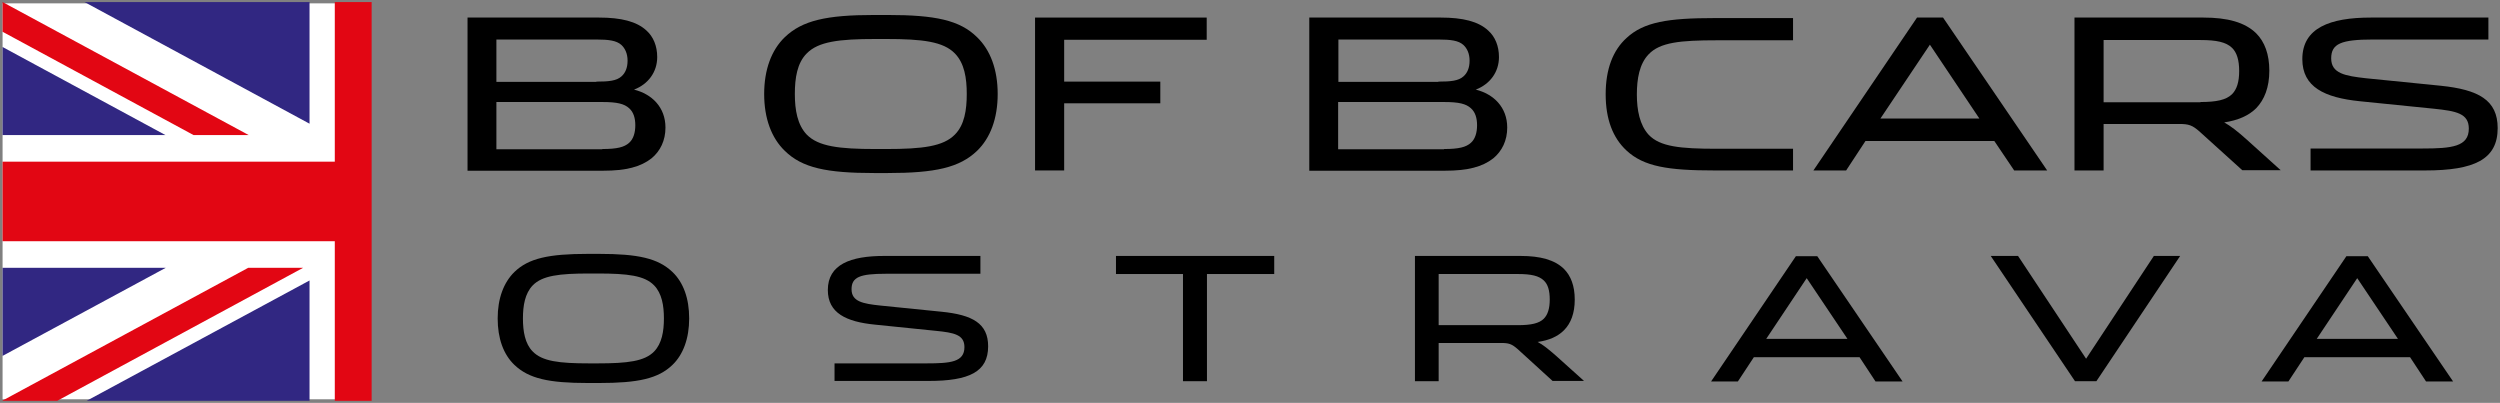 <svg width="242" height="39" viewBox="0 0 242 39" fill="none" xmlns="http://www.w3.org/2000/svg">
<rect x="0" y="0" width="242" height="39" fill="#808080" stroke="none"/>
<g clip-path="url(#clip0_1_158)">
<path d="M35.402 0.325H0.249V38.65H35.402V0.325Z" fill="white"/>
<path d="M29.963 0.2H8.183L29.963 11.975V0.2Z" fill="#312782"/>
<path d="M0.2 38.8L24.025 25.925H29.339L5.539 38.8H0.2Z" fill="#E20613"/>
<path d="M0.249 0.2L24.075 13.075H18.736L0.249 3.075V0.2Z" fill="#E20613"/>
<path d="M32.408 0.2V15.65H0.249V23.35H32.408V38.8H35.975V0.2H32.408Z" fill="#E20613"/>
<path d="M45.231 1.7H57.98C60.126 1.7 61.623 2.075 62.571 2.95C63.244 3.55 63.618 4.45 63.618 5.525C63.618 6.975 62.745 8.15 61.373 8.675C63.095 9.1 64.417 10.375 64.417 12.35C64.417 13.6 63.918 14.625 63.07 15.325C62.022 16.15 60.6 16.525 58.404 16.525H45.257V1.7H45.231ZM57.731 7.9C58.928 7.9 59.677 7.825 60.151 7.4C60.525 7.075 60.749 6.575 60.749 5.875C60.749 5.175 60.5 4.675 60.151 4.35C59.677 3.925 58.928 3.825 57.731 3.825H48.051V7.925H57.731V7.9ZM58.304 14.425C59.727 14.425 60.425 14.25 60.899 13.825C61.323 13.45 61.498 12.825 61.498 12.125C61.498 11.425 61.323 10.85 60.899 10.475C60.425 10.05 59.752 9.875 58.304 9.875H48.051V14.45H58.304V14.425Z" fill="black"/>
<path d="M75.968 3.6C77.665 1.975 80.01 1.45 84.625 1.45H85.922C90.538 1.45 92.908 1.95 94.58 3.6C95.877 4.85 96.576 6.75 96.576 9.1C96.576 11.45 95.877 13.35 94.58 14.6C92.883 16.225 90.538 16.75 85.922 16.75H84.625C80.01 16.75 77.64 16.25 75.968 14.6C74.671 13.35 73.972 11.45 73.972 9.1C73.972 6.75 74.671 4.85 75.968 3.6ZM92.434 5.175C91.311 4.025 89.315 3.775 85.773 3.775H84.75C81.207 3.775 79.211 4.025 78.089 5.175C77.166 6.1 76.941 7.55 76.941 9.1C76.941 10.65 77.191 12.075 78.089 13.025C79.211 14.175 81.207 14.425 84.75 14.425H85.773C89.315 14.425 91.311 14.175 92.434 13.025C93.357 12.1 93.582 10.65 93.582 9.1C93.582 7.55 93.357 6.125 92.434 5.175Z" fill="black"/>
<path d="M100.168 1.7H116.809V3.85H103.012V7.9H112.318V10H103.012V16.5H100.193V1.7H100.168Z" fill="black"/>
<path d="M126.713 1.7H139.462C141.607 1.7 143.104 2.075 144.052 2.95C144.726 3.55 145.1 4.45 145.1 5.525C145.1 6.975 144.227 8.15 142.855 8.675C144.576 9.1 145.899 10.375 145.899 12.35C145.899 13.6 145.4 14.625 144.551 15.325C143.503 16.15 142.081 16.525 139.886 16.525H126.738V1.7H126.713ZM139.237 7.9C140.435 7.9 141.183 7.825 141.657 7.4C142.032 7.075 142.256 6.575 142.256 5.875C142.256 5.175 142.007 4.675 141.657 4.35C141.183 3.925 140.435 3.825 139.237 3.825H129.557V7.925H139.237V7.9ZM139.786 14.425C141.208 14.425 141.907 14.25 142.381 13.825C142.805 13.45 142.98 12.825 142.98 12.125C142.98 11.425 142.805 10.85 142.381 10.475C141.907 10.05 141.233 9.875 139.786 9.875H129.532V14.45H139.786V14.425Z" fill="black"/>
<path d="M173.566 14.325V16.5H165.957C161.466 16.5 159.121 16.125 157.45 14.575C156.127 13.35 155.429 11.55 155.429 9.125C155.429 6.7 156.127 4.875 157.45 3.675C159.121 2.125 161.466 1.75 165.957 1.75H173.566V3.9H166.182C162.639 3.9 160.693 4.1 159.595 5.25C158.697 6.175 158.448 7.625 158.448 9.15C158.448 10.65 158.722 12.1 159.595 13.05C160.693 14.2 162.639 14.4 166.182 14.4H173.566V14.325Z" fill="black"/>
<path d="M193.051 13.65H180.577L178.706 16.5H175.537L185.567 1.7H188.086L198.166 16.5H194.972L193.051 13.65ZM182.024 11.475H191.604L186.814 4.325L182.024 11.475Z" fill="black"/>
<path d="M203.629 12.025V16.5H200.81V1.7H213.284C215.605 1.7 217.301 2.15 218.399 3.225C219.222 4.05 219.671 5.25 219.671 6.85C219.671 8.45 219.197 9.65 218.399 10.475C217.675 11.2 216.627 11.65 215.305 11.85C215.929 12.2 216.553 12.675 217.526 13.55L220.769 16.475H217.052L212.96 12.775C212.212 12.1 211.862 12 210.914 12H203.629V12.025ZM213.01 9.875C214.557 9.875 215.48 9.675 216.054 9.125C216.528 8.65 216.752 7.925 216.752 6.875C216.752 5.825 216.528 5.075 216.054 4.625C215.48 4.075 214.557 3.875 213.01 3.875H203.629V9.9H213.01V9.875Z" fill="black"/>
<path d="M223.663 16.5V14.375H234.491C237.335 14.375 238.981 14.2 238.981 12.45C238.981 10.975 237.759 10.75 235.613 10.525L228.428 9.8C225.01 9.45 222.865 8.425 222.865 5.725C222.865 2.7 225.534 1.7 229.501 1.7H240.877V3.825H229.7C226.632 3.825 225.659 4.225 225.659 5.65C225.659 7.125 227.031 7.35 229.027 7.575L236.262 8.3C239.904 8.675 241.775 9.675 241.775 12.4C241.775 15.425 239.53 16.5 234.765 16.5H223.663Z" fill="black"/>
<path d="M49.797 26.325C51.169 25 53.115 24.575 56.907 24.575H57.98C61.772 24.575 63.693 25 65.091 26.325C66.163 27.35 66.712 28.9 66.712 30.825C66.712 32.75 66.138 34.325 65.091 35.325C63.718 36.65 61.772 37.075 57.98 37.075H56.907C53.115 37.075 51.194 36.65 49.797 35.325C48.724 34.3 48.175 32.75 48.175 30.825C48.175 28.9 48.749 27.35 49.797 26.325ZM63.319 27.625C62.396 26.675 60.774 26.475 57.855 26.475H57.032C54.138 26.475 52.492 26.675 51.568 27.625C50.82 28.4 50.62 29.575 50.62 30.825C50.62 32.075 50.82 33.275 51.568 34.025C52.492 34.975 54.113 35.175 57.032 35.175H57.855C60.749 35.175 62.396 34.975 63.319 34.025C64.068 33.25 64.267 32.075 64.267 30.825C64.267 29.575 64.068 28.4 63.319 27.625Z" fill="black"/>
<path d="M80.783 36.9V35.175H89.665C92.01 35.175 93.357 35.05 93.357 33.6C93.357 32.4 92.359 32.2 90.588 32.025L84.7 31.425C81.906 31.15 80.134 30.3 80.134 28.075C80.134 25.6 82.33 24.775 85.573 24.775H94.904V26.5H85.748C83.228 26.5 82.43 26.825 82.43 28C82.43 29.2 83.552 29.4 85.199 29.575L91.137 30.175C94.13 30.475 95.652 31.3 95.652 33.525C95.652 36 93.806 36.875 89.889 36.875H80.783V36.9Z" fill="black"/>
<path d="M116.834 36.9H114.513V26.525H108.027V24.775H123.345V26.525H116.834V36.9Z" fill="black"/>
<path d="M139.262 33.225V36.9H136.967V24.775H147.196C149.092 24.775 150.489 25.15 151.387 26.025C152.061 26.7 152.435 27.675 152.435 29C152.435 30.325 152.061 31.3 151.387 31.975C150.788 32.575 149.94 32.95 148.842 33.1C149.366 33.375 149.865 33.775 150.664 34.475L153.333 36.875H150.289L146.946 33.825C146.323 33.275 146.048 33.2 145.275 33.2H139.262V33.225ZM146.946 31.475C148.219 31.475 148.992 31.3 149.441 30.85C149.815 30.475 150.015 29.875 150.015 29C150.015 28.125 149.84 27.525 149.441 27.15C148.967 26.7 148.219 26.525 146.946 26.525H139.262V31.475H146.946Z" fill="black"/>
<path d="M180.003 34.575H169.774L168.227 36.925H165.633L173.841 24.8H175.912L184.169 36.925H181.55L180.003 34.575ZM170.972 32.8H178.831L174.889 26.925L170.972 32.8Z" fill="black"/>
<path d="M201.933 34.725L208.494 24.775H211.039L202.931 36.9H200.86L192.702 24.775H195.346L201.933 34.725Z" fill="black"/>
<path d="M233.293 34.575H223.064L221.517 36.925H218.923L227.131 24.8H229.201L237.459 36.925H234.84L233.293 34.575ZM224.262 32.8H232.12L228.179 26.925L224.262 32.8Z" fill="black"/>
<path d="M29.963 27.15L8.383 38.8H29.963V27.15Z" fill="#312782"/>
<path d="M16.017 13.075L0.249 4.55V13.075H16.017Z" fill="#312782"/>
<path d="M0.249 25.925V34.45L16.042 25.925H0.249Z" fill="#312782"/>
</g>
<defs>
<clipPath id="clip0_1_158">
<rect width="242" height="39" fill="white"/>
</clipPath>
</defs>
</svg>
